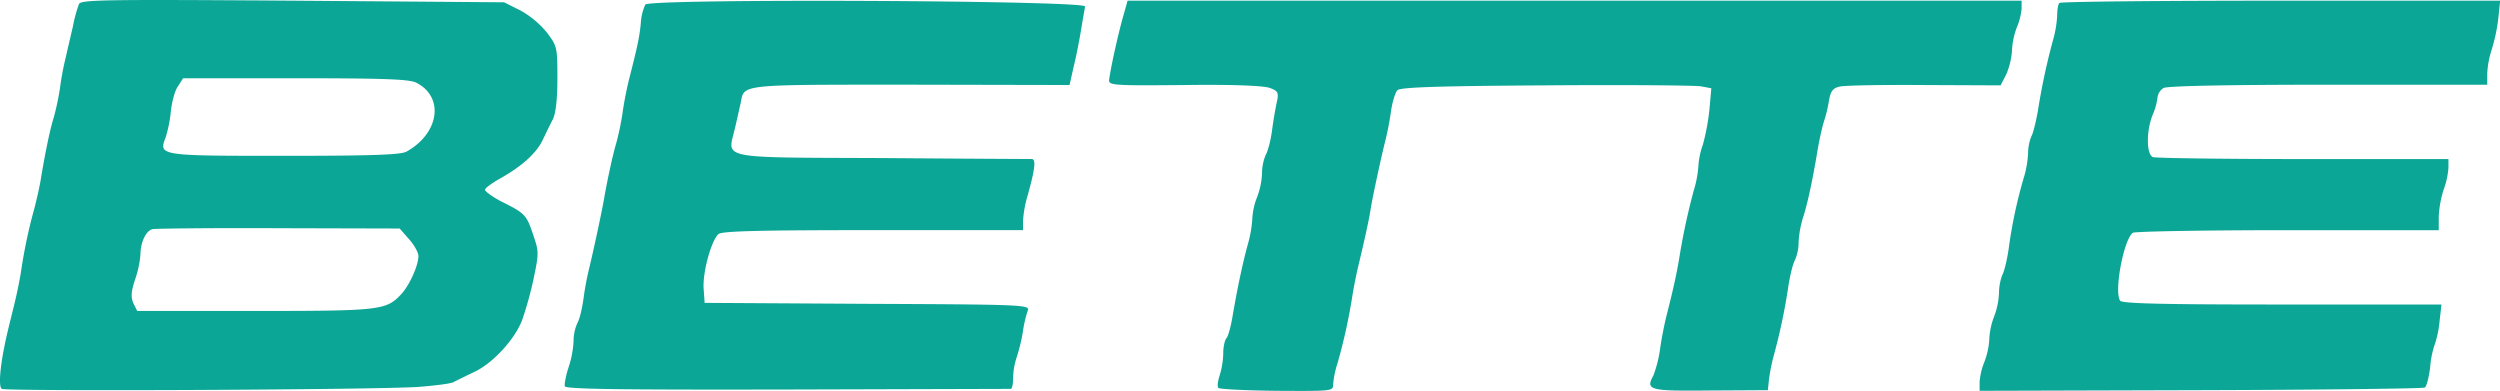 <svg xmlns="http://www.w3.org/2000/svg" viewBox="0 0 773.45 120.94"><defs><style>.cls-1{fill:#0ca697;}</style></defs><g id="Layer_2" data-name="Layer 2"><g id="Layer_1-2" data-name="Layer 1"><path class="cls-1" d="M24.45,1.21a43.52,43.52,0,0,0-1.9,7c-.7,3-1.7,7.3-2.2,9.5a87.44,87.44,0,0,0-1.8,9.6,86.18,86.18,0,0,1-1.9,9c-1.2,3.7-2.8,11.6-4.1,19.6-.5,2.8-1.4,6.6-1.9,8.5a158.94,158.94,0,0,0-4.1,19.3c-.4,2.7-1.3,7-1.9,9.5s-1.6,6.5-2.2,9c-2.3,9.6-3.1,17.3-1.9,18.1,1.4.8,114.6.3,128.8-.6,5.1-.4,10.1-1,11-1.5s3.8-1.9,6.5-3.2c5.7-2.7,12.4-10,14.7-16a114.09,114.09,0,0,0,3.5-12.6c1.7-8.1,1.7-8.5-.1-13.8-2.1-6.2-2.5-6.6-9.7-10.2-2.9-1.5-5.2-3.2-5.2-3.7s2.2-2.1,4.7-3.5c6.6-3.7,11.1-7.7,13.1-11.8,1-2.1,2.4-5,3.2-6.5.9-1.9,1.4-6.2,1.4-12.7,0-9.6-.1-10-3.3-14.2a28.39,28.39,0,0,0-8.2-6.8l-5-2.5L90.65.21C33.15-.19,25.15-.09,24.45,1.21Zm104.4,24.4c8.7,4.5,7,15.7-3.1,21.3-1.7,1-11.2,1.3-37.7,1.3-38.9,0-39,0-36.8-5.7a40,40,0,0,0,1.6-8c.3-2.9,1.2-6.4,2.2-7.8l1.6-2.5h34.8C119.15,24.21,126.75,24.51,128.85,25.61ZM126.55,74c1.6,1.8,2.9,4.1,2.9,5.2,0,3-2.8,9.1-5.3,11.8-4.7,5-6.3,5.2-45.3,5.2H42.45l-1.2-2.4c-.8-1.9-.7-3.6.6-7.5a31.65,31.65,0,0,0,1.6-7.5c0-3.8,1.7-7.4,3.7-7.9,1-.2,18.6-.4,39.1-.3l37.4.1Z"/><path class="cls-1" d="M199.65,1.41a16,16,0,0,0-1.4,5.8c-.4,4.2-1,7.1-3.8,18-.6,2.5-1.5,7-1.9,10.1a86.18,86.18,0,0,1-1.9,9c-1,3.3-2.8,11.5-3.8,17.4-.7,4-3.3,16.1-4.5,21a90,90,0,0,0-1.8,9.5c-.4,3-1.2,6.5-1.9,7.7a13.73,13.73,0,0,0-1.2,5.7,31,31,0,0,1-1.6,8.2c-.8,2.5-1.3,5.1-1.1,5.7.3.9,17.8,1.1,68.8,1l69.2-.2c.4-.1.7-1.6.7-3.5a21.32,21.32,0,0,1,1.1-6.3,55.79,55.79,0,0,0,1.9-7.8A36.39,36.39,0,0,1,318,96c.7-1.7-2.2-1.8-49.6-2l-50.4-.3-.3-4.3c-.4-5.1,2.4-15.1,4.6-17,1.2-.9,12.3-1.2,47.9-1.2h46.3v-2.8a34.94,34.94,0,0,1,1.4-7.8c2.3-8.2,2.7-11.4,1.3-11.4-.6,0-21.4-.1-46.1-.3-51.3-.2-48,.4-45.8-8.9.7-2.9,1.5-6.7,1.9-8.3,1-5.7-.4-5.5,52.7-5.5l49,.1,1.3-5.8c.8-3.2,1.8-8.4,2.3-11.5s1.1-6.3,1.2-7C336.05.11,201.25-.49,199.65,1.41Z"/><path class="cls-1" d="M347.25,5.91c-1.7,6.2-3.7,15.6-4.1,18.7-.2,1.8.8,1.9,23.3,1.7,14.9-.2,24.6.2,26.4.9,2.5.9,2.8,1.4,2.2,4.3-.4,1.7-1.1,5.7-1.5,8.8s-1.3,6.5-2,7.7a14.79,14.79,0,0,0-1.1,5.7,23.76,23.76,0,0,1-1.5,7.2,20.86,20.86,0,0,0-1.5,6.6,37.13,37.13,0,0,1-1.4,8.1c-1.6,5.8-3.2,13.4-4.7,22.1-.5,3.2-1.4,6.4-1.9,6.9s-1,2.6-1,4.7a25.45,25.45,0,0,1-1.1,6.8c-.6,1.8-.8,3.5-.4,3.9s8.5.8,18.1.9c17.2.1,17.4.1,17.4-2a29.55,29.55,0,0,1,1.4-6.7,174,174,0,0,0,4.6-21c.4-2.5,1.2-6.5,1.8-9,1.7-7,3.3-14.2,3.8-17.5.6-3.8,3.2-15.8,4.5-21a90.63,90.63,0,0,0,1.8-9.3c.4-2.8,1.3-5.8,2-6.5.9-.9,11.9-1.3,45.9-1.5,24.6-.2,46.2,0,48,.3l3.2.6-.6,6.7a68.68,68.68,0,0,1-2,10.7,24.45,24.45,0,0,0-1.4,6.6,32.82,32.82,0,0,1-1.4,7.5,203,203,0,0,0-4.5,20.9c-.8,4.8-1.7,9.1-4.1,18.5-.6,2.5-1.5,7-1.9,10.1a38.82,38.82,0,0,1-2,7.8c-2.5,4.6-1.5,4.9,17.6,4.7l17.8-.1.3-3a56.06,56.06,0,0,1,1.6-8,183.47,183.47,0,0,0,4.5-21.6c.5-3,1.3-6.5,2-7.7a14,14,0,0,0,1.1-5.4,31.47,31.47,0,0,1,1.4-7.8c1.5-4.6,3.1-12.4,4.6-21.5.5-2.8,1.3-6.4,1.8-8a42.48,42.48,0,0,0,1.6-6.6c.5-2.9,1.2-3.8,3.2-4.3,1.5-.4,13.3-.6,26.3-.5l23.6.1,1.7-3.3a22.42,22.42,0,0,0,1.8-7.2,23.79,23.79,0,0,1,1.5-7.4,19.63,19.63,0,0,0,1.5-5.9V.21H348.85Z"/><path class="cls-1" d="M637.15.91c-.4.3-.7,2.1-.7,3.9a34.55,34.55,0,0,1-1.4,8,204.1,204.1,0,0,0-4.6,21.7c-.6,3.2-1.4,6.7-2,7.7a14.54,14.54,0,0,0-1,5.2,31.47,31.47,0,0,1-1.4,7.8,148,148,0,0,0-4.6,21.7c-.5,3.5-1.4,7.2-2,8.2a16.53,16.53,0,0,0-1,5.6,23.76,23.76,0,0,1-1.5,7.2,22,22,0,0,0-1.5,7,23.18,23.18,0,0,1-1.5,7,20.43,20.43,0,0,0-1.5,6.3v2.7l68.3-.2c37.6-.1,68.8-.5,69.4-.8s1.3-3.2,1.7-6.3a27.8,27.8,0,0,1,1.5-7.3,32,32,0,0,0,1.4-6.9l.6-5.2H706c-37.5,0-49.6-.3-50.1-1.2-1.9-3,1.2-19.2,4-21,.6-.4,22.1-.8,47.9-.8h46.7v-4.3a32.92,32.92,0,0,1,1.5-8.2,24.75,24.75,0,0,0,1.5-6.8v-2.7h-44.9c-24.7,0-45.6-.3-46.5-.6-2.1-.8-2.1-8.2-.1-13.1a19.45,19.45,0,0,0,1.5-5.4,4,4,0,0,1,1.9-2.9c1.3-.6,19.1-1,51-1h49.1v-3.4a28.14,28.14,0,0,1,1.3-7.2,54.36,54.36,0,0,0,2.1-9.7l.6-5.7h-67.8C668.35.21,637.45.51,637.15.91Z"/></g></g></svg>